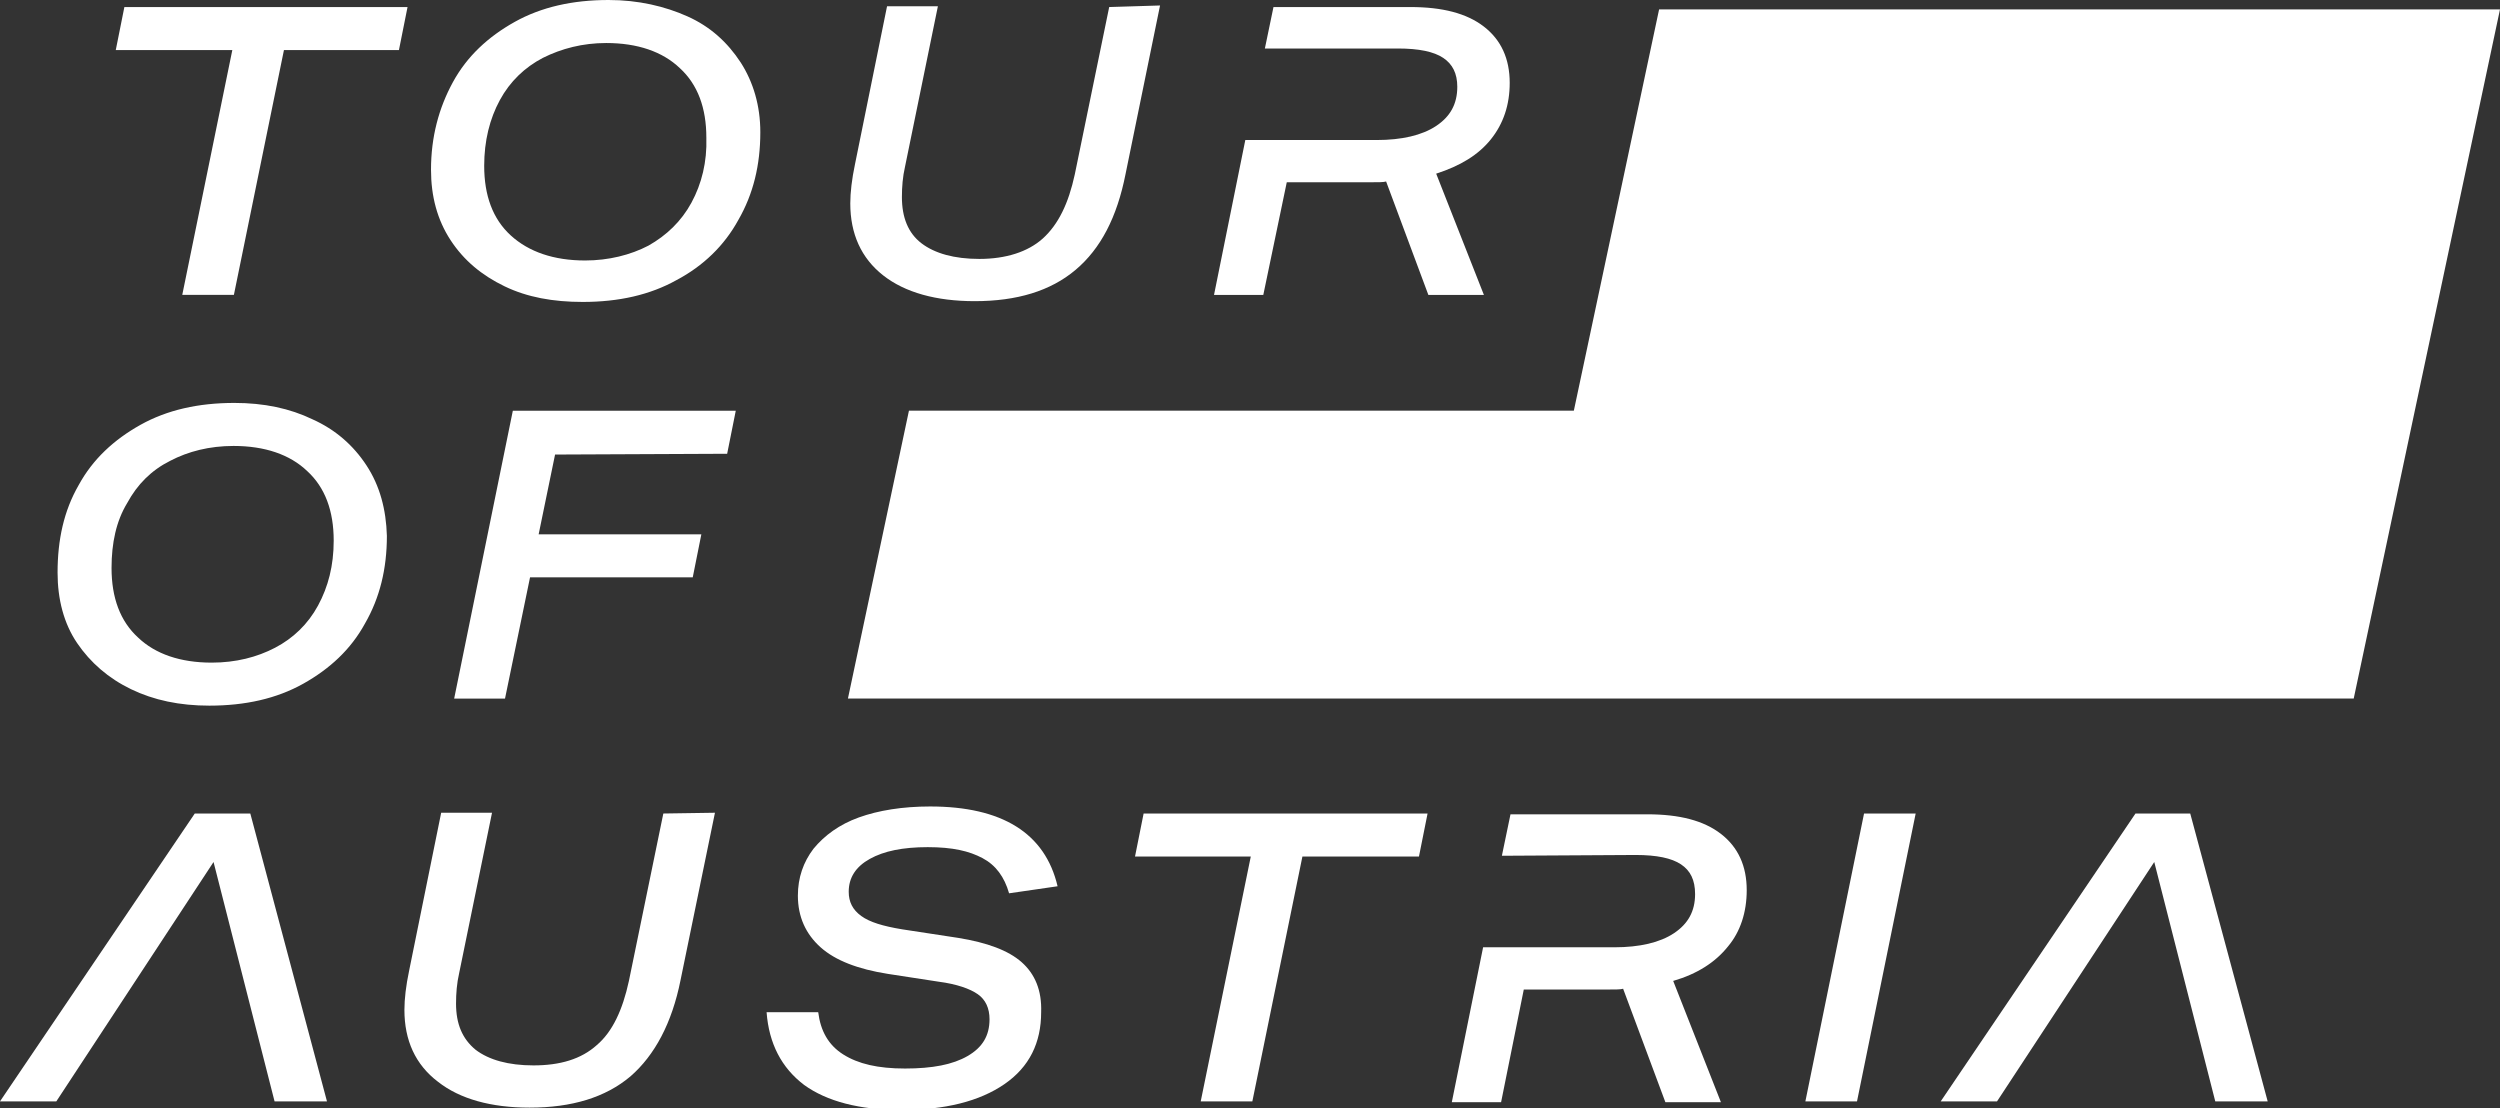 <?xml version="1.0" encoding="utf-8"?>
<!-- Generator: Adobe Illustrator 27.2.0, SVG Export Plug-In . SVG Version: 6.00 Build 0)  -->
<svg version="1.1" id="Layer_1" xmlns:svg="http://www.w3.org/2000/svg"
	 xmlns="http://www.w3.org/2000/svg" xmlns:xlink="http://www.w3.org/1999/xlink" x="0px" y="0px" viewBox="0 0 319.6 141.7"
	 style="enable-background:new 0 0 319.6 141.7;" xml:space="preserve">
<rect x="0" y="0" width="319.6" height="141.7" fill="#333333" stroke="none"/>
<style type="text/css">
	.st0{fill:#FFFFFF;}
</style>
<path id="path6" class="st0" d="M15.9,0.9l-1.1,5.5h14.9l-6.4,31.3h6.6l6.4-31.3H51l1.1-5.5L15.9,0.9z"/>
<path id="path8" class="st0" d="M94.7,8c-1.7-2.6-3.9-4.6-6.8-5.9S81.6,0,77.8,0c-4.6,0-8.6,0.9-12,2.8c-3.4,1.9-6.1,4.4-7.9,7.7
	c-1.8,3.3-2.8,7-2.8,11.2c0,3.4,0.8,6.4,2.5,9s4,4.5,6.9,5.9c2.9,1.4,6.2,2,10,2c4.6,0,8.6-0.9,12-2.8c3.4-1.8,6.1-4.4,7.9-7.7
	c1.9-3.3,2.8-7,2.8-11.2C97.2,13.5,96.3,10.5,94.7,8L94.7,8z M88.4,25.9c-1.3,2.4-3.2,4.2-5.5,5.5c-2.3,1.2-5.1,1.9-8.1,1.9
	c-4,0-7.2-1.1-9.5-3.2c-2.3-2.1-3.4-5.1-3.4-8.9c0-3.2,0.7-6,2-8.4c1.3-2.4,3.2-4.2,5.5-5.4c2.4-1.2,5.1-1.9,8.1-1.9
	c4,0,7.2,1.1,9.4,3.2c2.3,2.1,3.4,5.1,3.4,8.9C90.4,20.7,89.7,23.5,88.4,25.9z"/>
<path id="path10" class="st0" d="M141.8,0.9l-4.4,21.4c-0.8,3.7-2.1,6.4-4.1,8.2c-1.9,1.7-4.7,2.6-8.1,2.6c-3.2,0-5.7-0.7-7.4-2
	s-2.5-3.3-2.5-5.9c0-1.3,0.1-2.6,0.4-3.9l4.2-20.5h-6.5l-4.1,20.2c-0.4,1.9-0.6,3.6-0.6,5c0,3.9,1.4,7,4.2,9.2s6.8,3.3,11.7,3.3
	c5.4,0,9.7-1.3,12.9-4s5.3-6.7,6.4-12.3l4.4-21.5L141.8,0.9L141.8,0.9z"/>
<path id="path12" class="st0" d="M178.7,6.2c2.7,0,4.6,0.4,5.8,1.2c1.2,0.8,1.8,2,1.8,3.7c0,2.2-0.9,3.8-2.7,5
	c-1.8,1.2-4.4,1.8-7.6,1.8h-16.8l-4,19.8h6.3l3-14.4h10.7c1,0,1.7,0,2-0.1l5.4,14.5h7.1l-6.1-15.5c3.1-1,5.4-2.4,7-4.4
	s2.4-4.4,2.4-7.2c0-3.1-1.1-5.5-3.3-7.2c-2.2-1.7-5.3-2.5-9.4-2.5h-17.5l-1.1,5.3L178.7,6.2L178.7,6.2z"/>
<g id="g18" transform="translate(-29.44,-28.99)">
	<path id="path14" class="st0" d="M76.3,88.5c-1.7-2.6-4-4.6-6.9-5.9c-2.9-1.4-6.2-2.1-10-2.1c-4.6,0-8.6,0.9-12,2.8
		c-3.4,1.9-6.1,4.4-7.9,7.7c-1.9,3.3-2.7,7-2.7,11.2c0,3.4,0.8,6.5,2.5,9s4,4.5,6.9,5.9c2.9,1.4,6.2,2.1,10,2.1
		c4.6,0,8.6-0.9,12-2.8c3.4-1.9,6.1-4.4,7.9-7.7c1.9-3.3,2.8-7,2.8-11.2C78.8,94.1,78,91.1,76.3,88.5L76.3,88.5z M70.1,106.4
		c-1.3,2.4-3.2,4.2-5.5,5.4c-2.3,1.2-5,1.9-8.1,1.9c-4,0-7.2-1.1-9.4-3.2c-2.3-2.1-3.4-5.1-3.4-8.9c0-3.2,0.6-6,2-8.3
		c1.3-2.4,3.1-4.2,5.5-5.4c2.3-1.2,5-1.9,8.1-1.9c4,0,7.2,1.1,9.4,3.2c2.3,2.1,3.4,5.1,3.4,8.9C72.1,101.3,71.4,104,70.1,106.4z"/>
	<path id="path16" class="st0" d="M122.4,87l1.1-5.5H95l-7.5,36.8H94l3.2-15.5H118l1.1-5.5H98.3l2.1-10.2L122.4,87L122.4,87z"/>
</g>
<path id="path20" class="st0" d="M35.1,140.8h6.7L32,104h-7.1L0,140.8h7.2l20.1-30.6L35.1,140.8L35.1,140.8z"/>
<path id="path22" class="st0" d="M84.8,104l-4.4,21.4c-0.8,3.7-2.1,6.5-4.1,8.2c-2,1.8-4.7,2.6-8.1,2.6c-3.2,0-5.7-0.7-7.4-2
	c-1.7-1.4-2.5-3.3-2.5-5.9c0-1.3,0.1-2.6,0.4-3.9l4.2-20.5h-6.5l-4.1,20.2c-0.4,1.9-0.6,3.6-0.6,5c0,3.9,1.4,7,4.3,9.2
	c2.8,2.2,6.8,3.3,11.7,3.3c5.4,0,9.7-1.3,12.9-4c3.1-2.7,5.3-6.8,6.4-12.3l4.4-21.4L84.8,104L84.8,104z"/>
<path id="path24" class="st0" d="M130.6,123c-1.7-1.5-4.4-2.5-8.1-3.1l-7.2-1.1c-2.4-0.4-4.1-0.9-5.2-1.7c-1.1-0.8-1.6-1.8-1.6-3.1
	c0-1.8,0.9-3.2,2.7-4.2c1.8-1,4.2-1.5,7.4-1.5s5.3,0.5,7,1.4c1.7,0.9,2.8,2.4,3.4,4.5l6.2-0.9c-1.6-6.8-7.1-10.2-16.3-10.2
	c-3.5,0-6.6,0.5-9.1,1.4s-4.4,2.3-5.8,4c-1.3,1.7-2,3.7-2,6c0,2.7,1,4.9,2.9,6.6s4.8,2.8,8.6,3.4l6.5,1c2.3,0.3,4,0.9,5,1.6
	c1,0.7,1.5,1.8,1.5,3.2c0,2.1-0.9,3.6-2.8,4.7c-1.9,1.1-4.5,1.6-8,1.6c-3.5,0-6-0.6-7.9-1.8c-1.9-1.2-2.9-3-3.2-5.4h-6.6
	c0.3,4,1.9,7.1,4.8,9.3c2.9,2.1,7.1,3.2,12.4,3.2c5.6,0,10-1.1,13.2-3.3c3.2-2.2,4.7-5.3,4.7-9.2C133.2,126.6,132.3,124.5,130.6,123
	L130.6,123z"/>
<path id="path26" class="st0" d="M146.2,104l-1.1,5.5h14.8l-6.4,31.3h6.6l6.4-31.3h14.9l1.1-5.5H146.2z"/>
<path id="path28" class="st0" d="M238.3,104l-7.5,36.8h6.6l7.5-36.8H238.3z"/>
<polygon id="polygon30" class="st0" points="201.2,52.5 116.2,52.5 108.4,89.3 300.9,89.3 319.6,1.2 212.1,1.2 "/>
<path id="path32" class="st0" d="M209.1,109.3c2.7,0,4.6,0.4,5.8,1.2c1.2,0.8,1.8,2,1.8,3.8c0,2.2-0.9,3.8-2.7,5
	c-1.8,1.2-4.4,1.8-7.6,1.8h-16.8l-4,19.8h6.3l2.9-14.4h10.7c1,0,1.7,0,2-0.1l5.4,14.5h7.1l-6.1-15.5c3.1-0.9,5.4-2.4,7-4.4
	c1.6-1.9,2.4-4.4,2.4-7.2c0-3.1-1.1-5.5-3.3-7.2c-2.2-1.7-5.3-2.5-9.4-2.5h-17.5l-1.1,5.3L209.1,109.3L209.1,109.3z"/>
<path id="path34" class="st0" d="M283.2,140.8h6.7l-9.9-36.8H273l-24.9,36.8h7.2l20.1-30.6L283.2,140.8L283.2,140.8z"/>
</svg>
